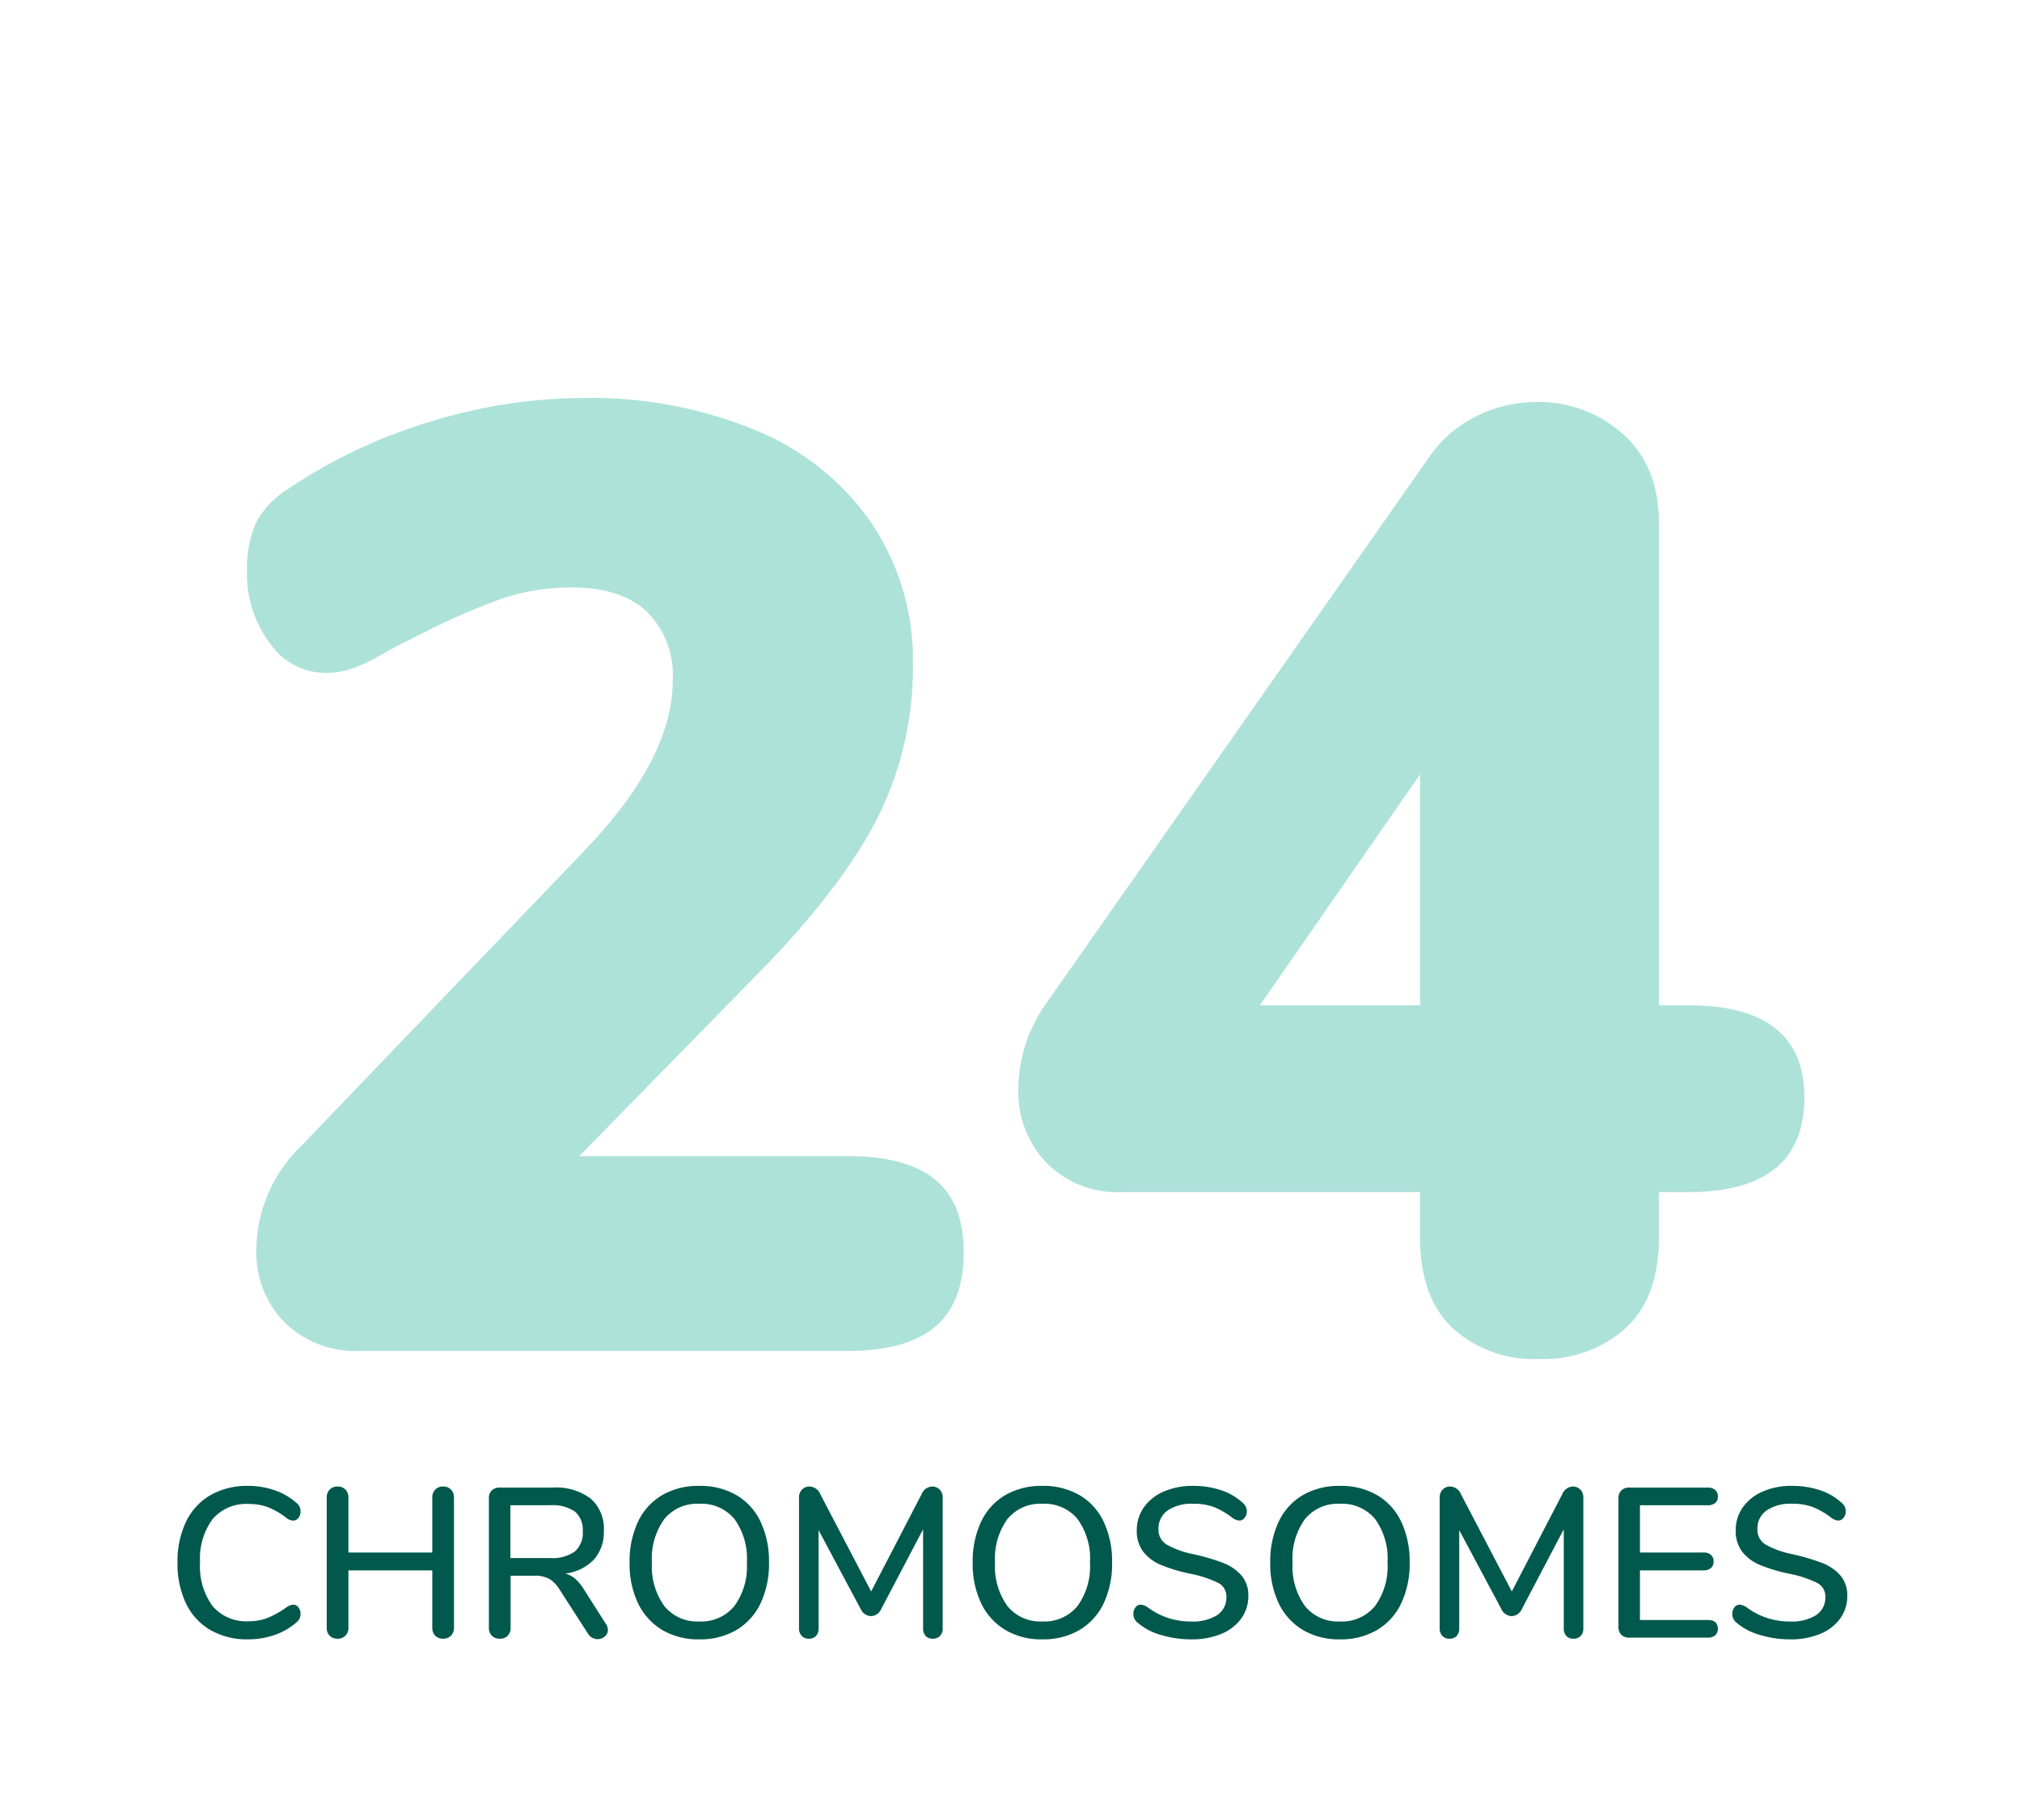 <svg xmlns="http://www.w3.org/2000/svg" width="190" height="171" viewBox="0 0 190 171"><g id="icon1-24crom_EN" data-name="icon1-24crom EN" transform="translate(-419 -641)"><path id="Trazado_21507" data-name="Trazado 21507" d="M-14.358-18.308q5.518,0,8.214,2.194t2.7,6.834q0,4.765-2.7,7.022T-14.358,0h-45.77a9.532,9.532,0,0,1-7.148-2.7A9.379,9.379,0,0,1-69.91-9.53a13.732,13.732,0,0,1,4.264-9.781l26.584-27.713q8.276-8.652,8.276-15.926a8.434,8.434,0,0,0-2.445-6.521q-2.445-2.257-6.96-2.257A20.343,20.343,0,0,0-46.9-70.662a60.689,60.689,0,0,0-7.085,3.072l-2.508,1.254q-.5.251-1.944,1.066a15,15,0,0,1-2.571,1.191,7.485,7.485,0,0,1-2.383.376,6.391,6.391,0,0,1-5.267-2.821,10.811,10.811,0,0,1-2.132-6.709,10.767,10.767,0,0,1,.815-4.514,8.3,8.3,0,0,1,3.072-3.26,48.881,48.881,0,0,1,13.23-6.27,49.064,49.064,0,0,1,14.484-2.257,40.364,40.364,0,0,1,16.3,3.072,24.474,24.474,0,0,1,10.847,8.778,22.984,22.984,0,0,1,3.825,13.1A31.6,31.6,0,0,1-11.286-50.6q-3.072,6.333-10.471,14.107L-39.563-18.308Zm79-14.17q10.91,0,10.91,8.652,0,8.9-10.91,8.9H61.884v4.264q0,5.643-3.135,8.527A11.565,11.565,0,0,1,50.6.752,11.338,11.338,0,0,1,42.51-2.132q-3.072-2.884-3.072-8.527v-4.264H11.474a9.414,9.414,0,0,1-7.148-2.759,9.6,9.6,0,0,1-2.633-6.9,14.049,14.049,0,0,1,2.759-8.276L40.316-84.017a11.546,11.546,0,0,1,4.452-3.825,12.572,12.572,0,0,1,5.58-1.317,11.845,11.845,0,0,1,8.151,3.01q3.386,3.01,3.386,8.4v45.269Zm-40.253,0H39.438V-54.172Z" transform="translate(513 767.93)" fill="#ade2d9"></path><path id="Trazado_21508" data-name="Trazado 21508" d="M-71.7.16a6.892,6.892,0,0,1-3.52-.87,5.731,5.731,0,0,1-2.3-2.5,8.649,8.649,0,0,1-.8-3.85,8.6,8.6,0,0,1,.8-3.83,5.731,5.731,0,0,1,2.3-2.5,6.892,6.892,0,0,1,3.52-.87,7.563,7.563,0,0,1,2.5.41,6.073,6.073,0,0,1,2.06,1.19.968.968,0,0,1,.38.8.946.946,0,0,1-.2.61.6.6,0,0,1-.48.25,1.038,1.038,0,0,1-.66-.26,7.081,7.081,0,0,0-1.75-1.01,5.17,5.17,0,0,0-1.79-.29,4.146,4.146,0,0,0-3.38,1.42A6.228,6.228,0,0,0-76.2-7.06a6.263,6.263,0,0,0,1.18,4.1,4.146,4.146,0,0,0,3.38,1.42,4.894,4.894,0,0,0,1.75-.3,8.476,8.476,0,0,0,1.79-1,1.312,1.312,0,0,1,.66-.26.6.6,0,0,1,.48.25.946.946,0,0,1,.2.61.968.968,0,0,1-.38.8A6.073,6.073,0,0,1-69.2-.25,7.563,7.563,0,0,1-71.7.16ZM-53.36-14.2a.982.982,0,0,1,.74.29,1.035,1.035,0,0,1,.28.75V-.94a1.035,1.035,0,0,1-.28.75.982.982,0,0,1-.74.29,1,1,0,0,1-.74-.28,1.027,1.027,0,0,1-.28-.76V-6.32h-7.88V-.94a1.035,1.035,0,0,1-.28.75.982.982,0,0,1-.74.29,1,1,0,0,1-.74-.28,1.027,1.027,0,0,1-.28-.76V-13.16a1.035,1.035,0,0,1,.28-.75.982.982,0,0,1,.74-.29.982.982,0,0,1,.74.29,1.035,1.035,0,0,1,.28.75V-8h7.88v-5.16a1.035,1.035,0,0,1,.28-.75A.982.982,0,0,1-53.36-14.2Zm15.3,12.92a.965.965,0,0,1,.18.56.776.776,0,0,1-.29.61,1,1,0,0,1-.67.25,1.042,1.042,0,0,1-.9-.5l-2.68-4.16a2.909,2.909,0,0,0-.98-1.01,2.781,2.781,0,0,0-1.36-.29h-2.26V-.94a1.049,1.049,0,0,1-.27.76.993.993,0,0,1-.75.28,1,1,0,0,1-.74-.28,1.027,1.027,0,0,1-.28-.76V-13.1a.986.986,0,0,1,.27-.73,1.014,1.014,0,0,1,.75-.27h4.98a5.391,5.391,0,0,1,3.57,1.04,3.758,3.758,0,0,1,1.23,3.04,3.835,3.835,0,0,1-.94,2.69,4.451,4.451,0,0,1-2.68,1.31,2.38,2.38,0,0,1,.94.5,4.33,4.33,0,0,1,.82,1Zm-5.24-6.2a3.624,3.624,0,0,0,2.31-.61,2.293,2.293,0,0,0,.75-1.89,2.248,2.248,0,0,0-.74-1.87,3.708,3.708,0,0,0-2.32-.59h-3.74v4.96Zm14,7.64a6.629,6.629,0,0,1-3.47-.88,5.862,5.862,0,0,1-2.27-2.5,8.535,8.535,0,0,1-.8-3.82,8.741,8.741,0,0,1,.79-3.85,5.707,5.707,0,0,1,2.27-2.5,6.742,6.742,0,0,1,3.48-.87,6.783,6.783,0,0,1,3.5.87,5.707,5.707,0,0,1,2.27,2.5,8.692,8.692,0,0,1,.79,3.83,8.692,8.692,0,0,1-.79,3.83A5.769,5.769,0,0,1-25.8-.72,6.722,6.722,0,0,1-29.3.16Zm0-1.68A4.029,4.029,0,0,0-26-2.96a6.312,6.312,0,0,0,1.18-4.1,6.307,6.307,0,0,0-1.17-4.09,4.035,4.035,0,0,0-3.31-1.43,3.99,3.99,0,0,0-3.27,1.43,6.307,6.307,0,0,0-1.17,4.09,6.35,6.35,0,0,0,1.17,4.1A3.978,3.978,0,0,0-29.3-1.52ZM-7.42-14.2a.957.957,0,0,1,.72.29,1.035,1.035,0,0,1,.28.75V-.88a1,1,0,0,1-.25.72A.912.912,0,0,1-7.36.1a.854.854,0,0,1-.66-.26,1.021,1.021,0,0,1-.24-.72v-9.3l-3.92,7.46a1.119,1.119,0,0,1-.98.7,1.119,1.119,0,0,1-.98-.7l-3.94-7.38V-.88a1.021,1.021,0,0,1-.24.72A.879.879,0,0,1-19,.1a.869.869,0,0,1-.67-.27,1,1,0,0,1-.25-.71V-13.16a1.035,1.035,0,0,1,.28-.75.957.957,0,0,1,.72-.29,1.131,1.131,0,0,1,1,.72l4.78,9.14,4.74-9.14A1.12,1.12,0,0,1-7.42-14.2ZM2.94.16A6.629,6.629,0,0,1-.53-.72,5.862,5.862,0,0,1-2.8-3.22a8.535,8.535,0,0,1-.8-3.82,8.741,8.741,0,0,1,.79-3.85,5.707,5.707,0,0,1,2.27-2.5,6.742,6.742,0,0,1,3.48-.87,6.783,6.783,0,0,1,3.5.87,5.707,5.707,0,0,1,2.27,2.5A8.692,8.692,0,0,1,9.5-7.06a8.692,8.692,0,0,1-.79,3.83A5.769,5.769,0,0,1,6.44-.72,6.722,6.722,0,0,1,2.94.16Zm0-1.68a4.029,4.029,0,0,0,3.3-1.44,6.312,6.312,0,0,0,1.18-4.1,6.307,6.307,0,0,0-1.17-4.09,4.035,4.035,0,0,0-3.31-1.43A3.99,3.99,0,0,0-.33-11.15,6.307,6.307,0,0,0-1.5-7.06,6.35,6.35,0,0,0-.33-2.96,3.978,3.978,0,0,0,2.94-1.52ZM16.96.16a9.806,9.806,0,0,1-2.89-.42,5.726,5.726,0,0,1-2.19-1.16,1.024,1.024,0,0,1-.38-.82.946.946,0,0,1,.2-.61.6.6,0,0,1,.48-.25,1.325,1.325,0,0,1,.68.26,6.639,6.639,0,0,0,4.06,1.32,4.27,4.27,0,0,0,2.46-.6,1.97,1.97,0,0,0,.86-1.72,1.42,1.42,0,0,0-.8-1.32A10.505,10.505,0,0,0,16.88-6a15.433,15.433,0,0,1-2.76-.82,4.116,4.116,0,0,1-1.69-1.25,3.193,3.193,0,0,1-.61-2.01,3.672,3.672,0,0,1,.67-2.17,4.4,4.4,0,0,1,1.87-1.48,6.72,6.72,0,0,1,2.74-.53,8.241,8.241,0,0,1,2.62.4,5.514,5.514,0,0,1,2.04,1.18,1.041,1.041,0,0,1,.4.82.928.928,0,0,1-.21.6.617.617,0,0,1-.49.26,1.312,1.312,0,0,1-.66-.26,7.13,7.13,0,0,0-1.73-1.01,5.464,5.464,0,0,0-1.95-.31,4,4,0,0,0-2.4.63,2.047,2.047,0,0,0-.86,1.75,1.614,1.614,0,0,0,.76,1.45,8.272,8.272,0,0,0,2.44.89,20.178,20.178,0,0,1,2.85.83,4.374,4.374,0,0,1,1.74,1.18,2.841,2.841,0,0,1,.65,1.93,3.551,3.551,0,0,1-.67,2.13A4.314,4.314,0,0,1,19.75-.35,7.133,7.133,0,0,1,16.96.16ZM30.9.16a6.629,6.629,0,0,1-3.47-.88,5.862,5.862,0,0,1-2.27-2.5,8.535,8.535,0,0,1-.8-3.82,8.741,8.741,0,0,1,.79-3.85,5.707,5.707,0,0,1,2.27-2.5,6.742,6.742,0,0,1,3.48-.87,6.783,6.783,0,0,1,3.5.87,5.707,5.707,0,0,1,2.27,2.5,8.692,8.692,0,0,1,.79,3.83,8.692,8.692,0,0,1-.79,3.83A5.769,5.769,0,0,1,34.4-.72,6.722,6.722,0,0,1,30.9.16Zm0-1.68a4.029,4.029,0,0,0,3.3-1.44,6.312,6.312,0,0,0,1.18-4.1,6.307,6.307,0,0,0-1.17-4.09,4.035,4.035,0,0,0-3.31-1.43,3.99,3.99,0,0,0-3.27,1.43,6.307,6.307,0,0,0-1.17,4.09,6.35,6.35,0,0,0,1.17,4.1A3.978,3.978,0,0,0,30.9-1.52ZM52.78-14.2a.957.957,0,0,1,.72.29,1.035,1.035,0,0,1,.28.75V-.88a1,1,0,0,1-.25.72.912.912,0,0,1-.69.26.854.854,0,0,1-.66-.26,1.021,1.021,0,0,1-.24-.72v-9.3L48.02-2.72a1.119,1.119,0,0,1-.98.7,1.119,1.119,0,0,1-.98-.7L42.12-10.1V-.88a1.021,1.021,0,0,1-.24.72A.879.879,0,0,1,41.2.1a.869.869,0,0,1-.67-.27,1,1,0,0,1-.25-.71V-13.16a1.035,1.035,0,0,1,.28-.75.957.957,0,0,1,.72-.29,1.131,1.131,0,0,1,1,.72l4.78,9.14,4.74-9.14A1.12,1.12,0,0,1,52.78-14.2ZM58.1,0a1.014,1.014,0,0,1-.75-.27A.986.986,0,0,1,57.08-1V-13.1a.986.986,0,0,1,.27-.73,1.014,1.014,0,0,1,.75-.27h7.36a1.041,1.041,0,0,1,.71.22.782.782,0,0,1,.25.62.752.752,0,0,1-.25.61,1.074,1.074,0,0,1-.71.21H59.1V-8h5.96a1.041,1.041,0,0,1,.71.22.782.782,0,0,1,.25.62.782.782,0,0,1-.25.62,1.041,1.041,0,0,1-.71.22H59.1v4.66h6.36q.96,0,.96.82a.782.782,0,0,1-.25.62,1.041,1.041,0,0,1-.71.22ZM73.24.16a9.806,9.806,0,0,1-2.89-.42,5.726,5.726,0,0,1-2.19-1.16,1.024,1.024,0,0,1-.38-.82.946.946,0,0,1,.2-.61.6.6,0,0,1,.48-.25,1.325,1.325,0,0,1,.68.26A6.639,6.639,0,0,0,73.2-1.52a4.27,4.27,0,0,0,2.46-.6,1.97,1.97,0,0,0,.86-1.72,1.42,1.42,0,0,0-.8-1.32A10.505,10.505,0,0,0,73.16-6a15.434,15.434,0,0,1-2.76-.82,4.116,4.116,0,0,1-1.69-1.25,3.193,3.193,0,0,1-.61-2.01,3.672,3.672,0,0,1,.67-2.17,4.4,4.4,0,0,1,1.87-1.48,6.72,6.72,0,0,1,2.74-.53,8.241,8.241,0,0,1,2.62.4,5.514,5.514,0,0,1,2.04,1.18,1.041,1.041,0,0,1,.4.82.928.928,0,0,1-.21.6.617.617,0,0,1-.49.26,1.312,1.312,0,0,1-.66-.26,7.13,7.13,0,0,0-1.73-1.01,5.464,5.464,0,0,0-1.95-.31,4,4,0,0,0-2.4.63,2.047,2.047,0,0,0-.86,1.75,1.614,1.614,0,0,0,.76,1.45,8.272,8.272,0,0,0,2.44.89,20.178,20.178,0,0,1,2.85.83,4.374,4.374,0,0,1,1.74,1.18,2.841,2.841,0,0,1,.65,1.93,3.551,3.551,0,0,1-.67,2.13A4.314,4.314,0,0,1,76.03-.35,7.133,7.133,0,0,1,73.24.16Z" transform="translate(514 794.867)" fill="#00594c"></path><path id="Trazado_21506" data-name="Trazado 21506" d="M0,0H190V171H0Z" transform="translate(419 641)" fill="none"></path></g></svg>